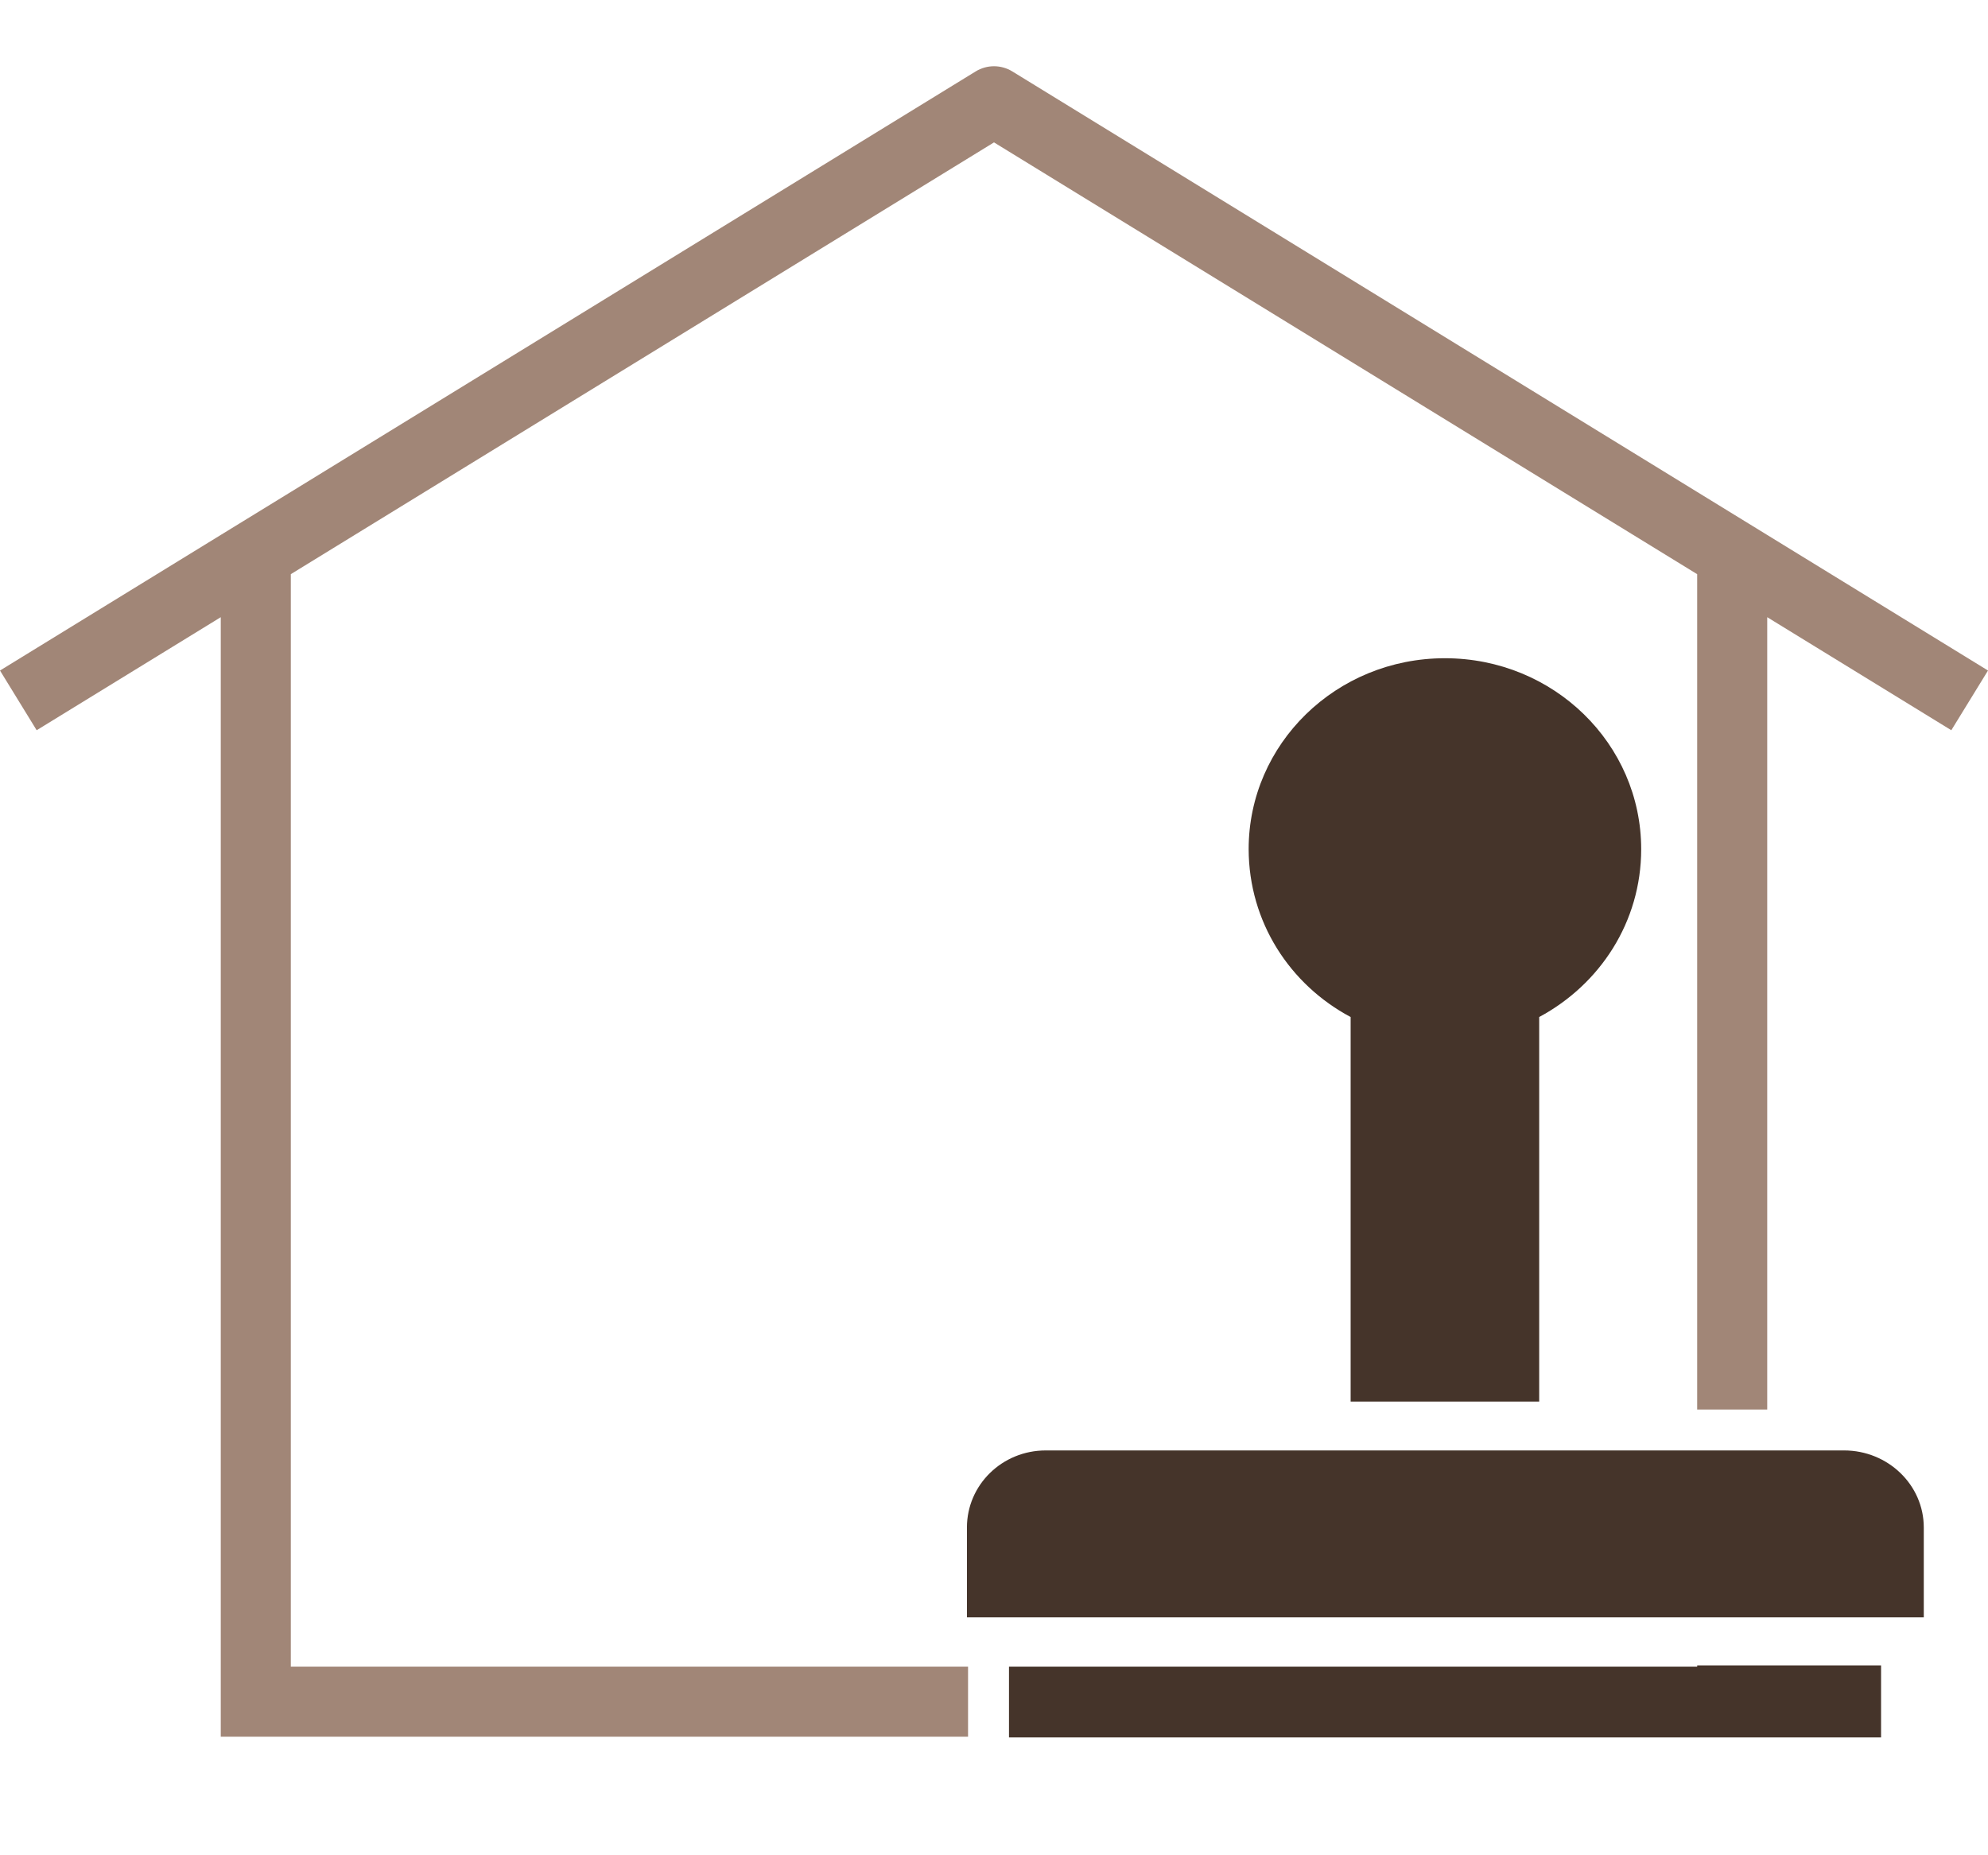 <?xml version="1.0" encoding="utf-8"?>
<!-- Generator: Adobe Illustrator 15.1.0, SVG Export Plug-In  -->
<!DOCTYPE svg PUBLIC "-//W3C//DTD SVG 1.1//EN" "http://www.w3.org/Graphics/SVG/1.1/DTD/svg11.dtd">
<svg version="1.1"
	 xmlns="http://www.w3.org/2000/svg" xmlns:xlink="http://www.w3.org/1999/xlink" xmlns:a="http://ns.adobe.com/AdobeSVGViewerExtensions/3.0/"
	 x="0px" y="0px" width="150px" height="140px" viewBox="0 -5 150 140" enable-background="new 0 -5 150 140" xml:space="preserve">
<defs>
</defs>
<path fill="#A18677" d="M21.943,120.765V38.327l12.69-7.794l8.608-5.286L75,5.745l31.757,19.502l8.607,5.286l12.692,7.795v63.034
	h5.286V41.574l13.89,8.53L150,45.599L133.343,35.37l-5.286-3.246l-2.588-1.59l-8.609-5.286L76.383,0.39
	c-0.849-0.521-1.919-0.521-2.767,0L33.14,25.247l-8.608,5.286l-2.588,1.59l-5.287,3.245L0,45.599l2.766,4.505l13.891-8.53v84.477
	h56.385v-5.286H21.943z"/>
<polygon fill="#45342A" points="133.344,120.673 128.058,120.673 128.058,120.765 76.131,120.765 76.131,126.051 76.131,126.108 
	141.931,126.108 141.931,120.673 "/>
<path fill="#45342A" d="M139.138,104.451h-5.794h-5.286H78.908c-3.292,0-5.95,2.594-5.95,5.818v6.78h55.1h5.286h11.811v-6.78
	C145.154,107.045,142.446,104.451,139.138,104.451"/>
<path fill="#45342A" d="M123.832,59.081c0-7.945-6.599-14.41-14.81-14.41c-8.21,0-14.808,6.465-14.808,14.41
	c0.016,5.5,3.107,10.221,7.695,12.665v29.018h14.227V71.745C120.724,69.285,123.832,64.565,123.832,59.081"/>
</svg>
